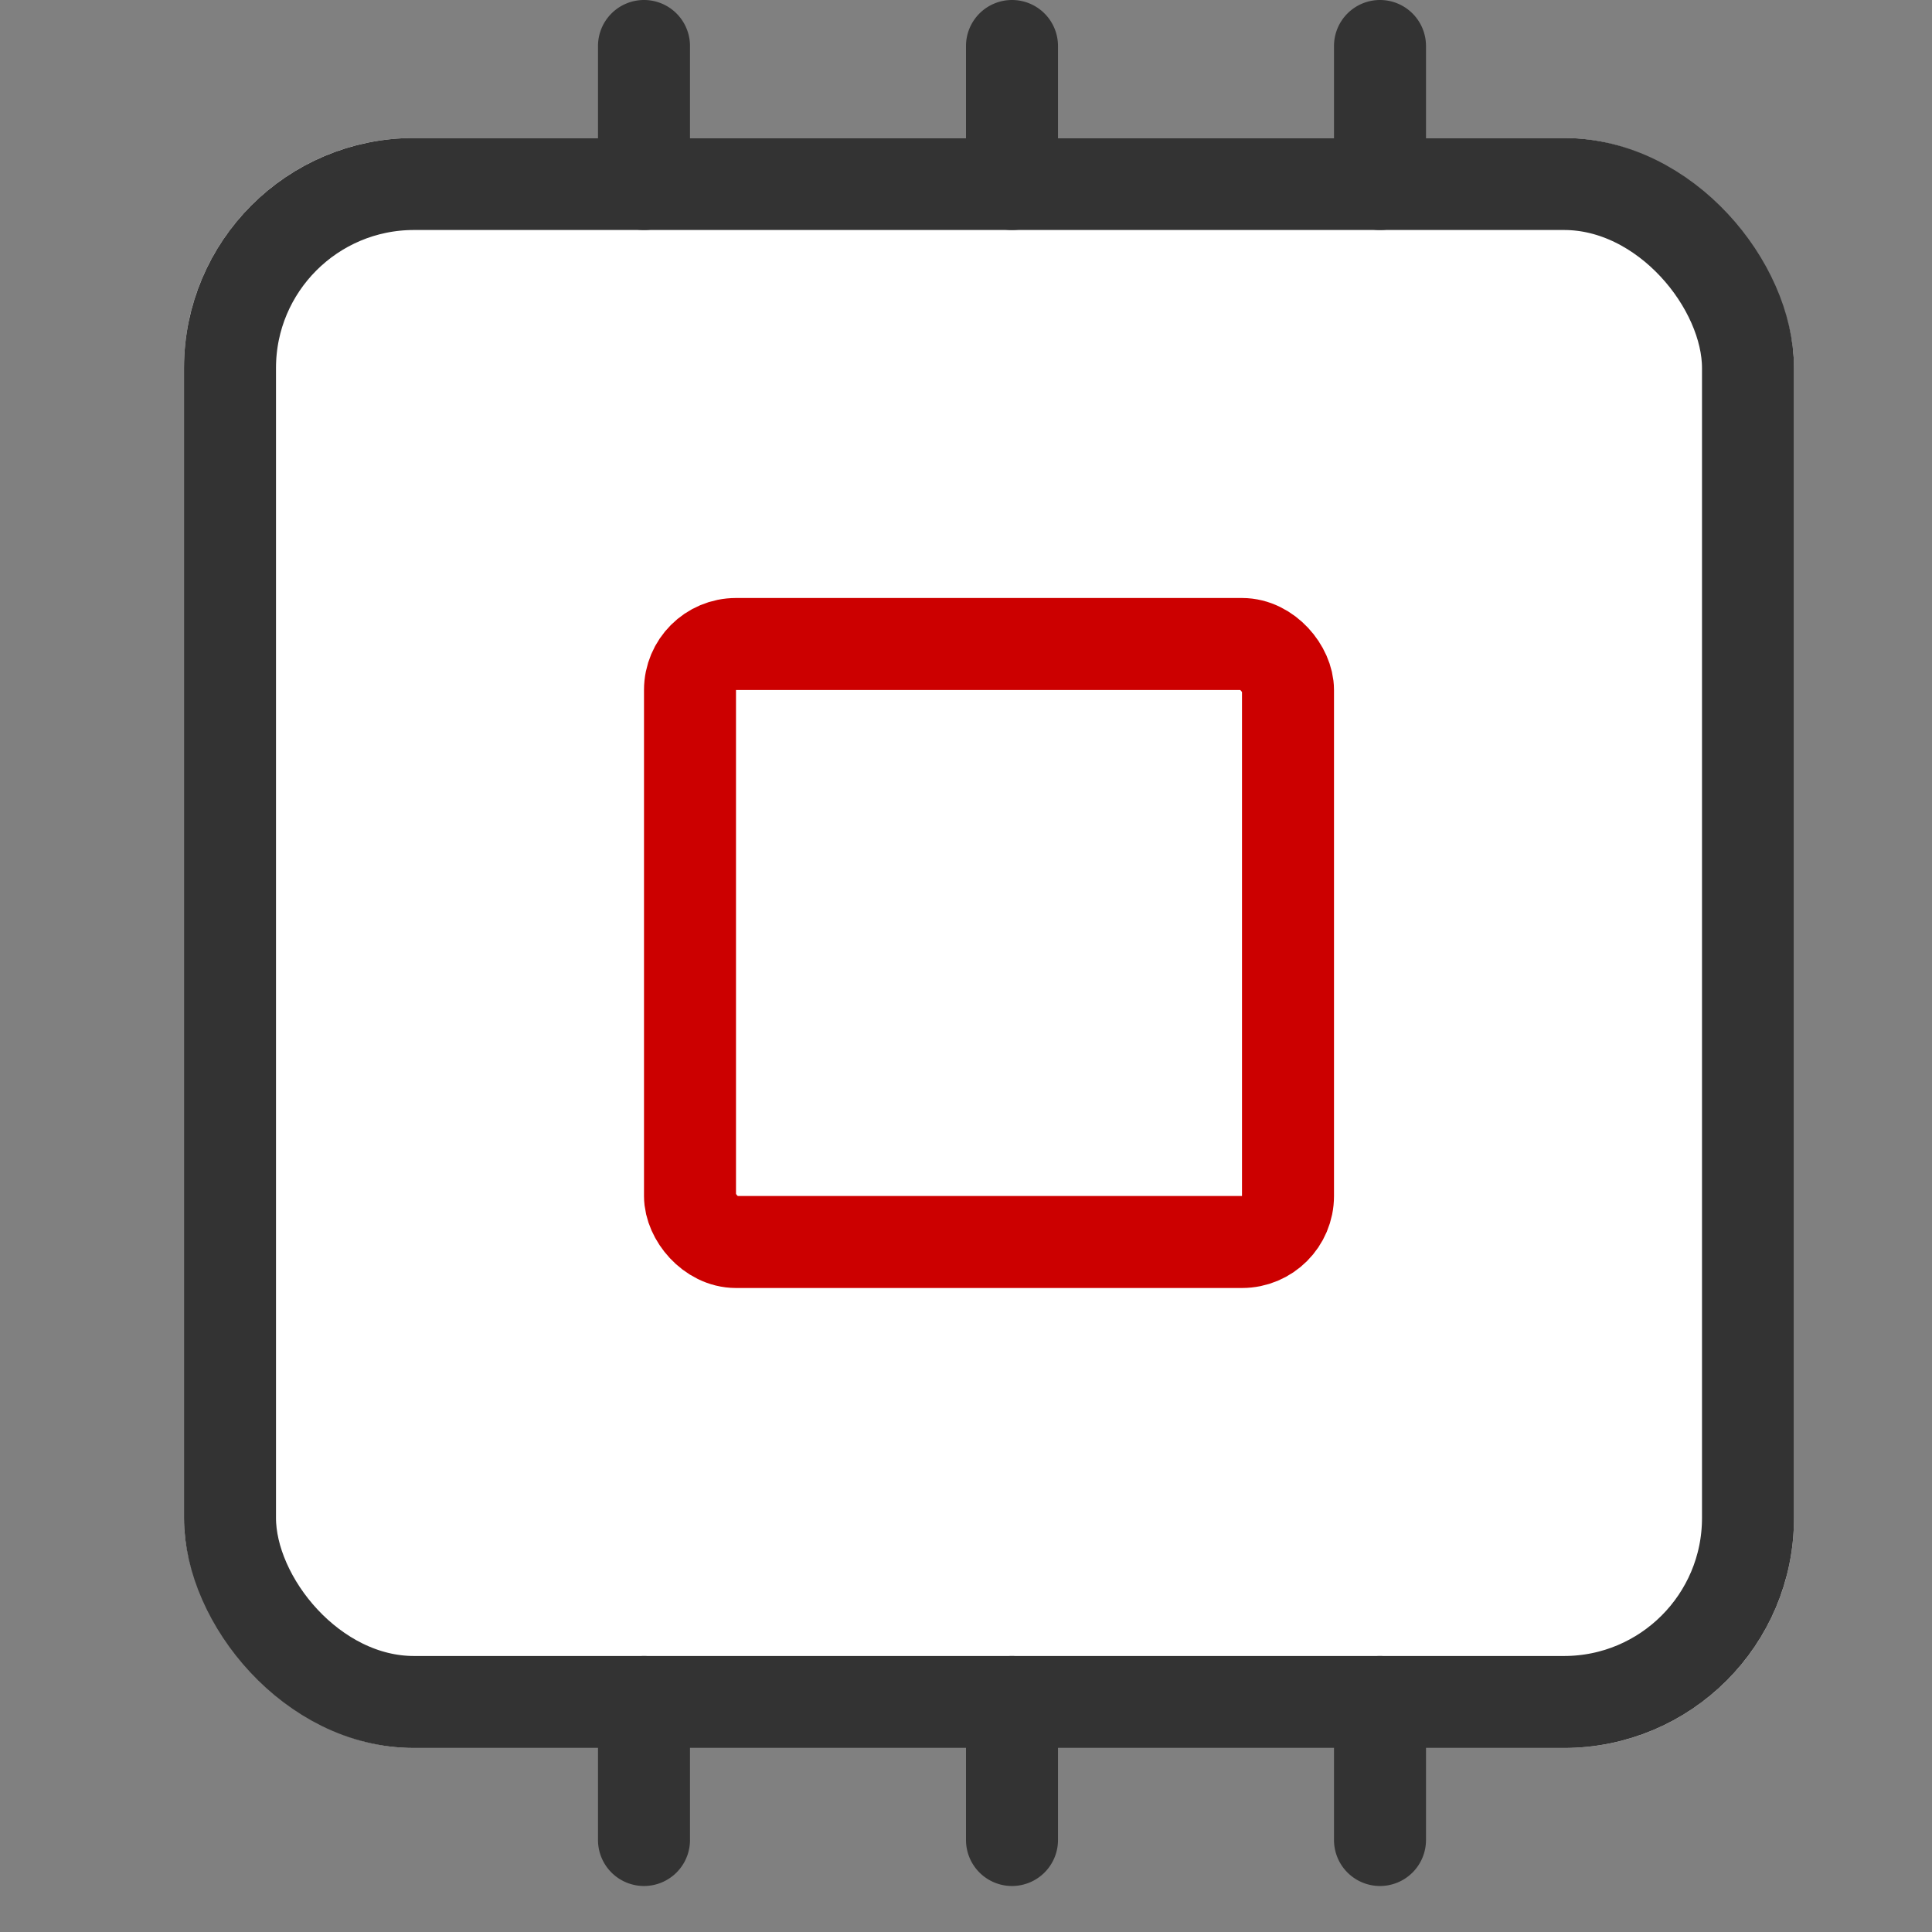 <svg xmlns="http://www.w3.org/2000/svg" xmlns:xlink="http://www.w3.org/1999/xlink" width="42" height="42" viewBox="0 0 42 42"><rect x="0" y="0" width="42" height="42" fill="#808080" stroke="none"/><defs><style>.a,.c,.e{fill:#fff;}.a{stroke:#707070;}.b{clip-path:url(#a);}.c{stroke:#333;}.c,.e{stroke-width:2px;}.d{fill:#333;}.e{stroke:#c00;}.f{stroke:none;}.g{fill:none;}</style><clipPath id="a"><rect class="a" width="42" height="42" transform="translate(1445 965)"/></clipPath></defs><g class="b" transform="translate(-1445 -965)"><g transform="translate(4 26)"><g class="c" transform="translate(1445 942)"><rect class="f" width="35" height="35" rx="5"/><rect class="g" x="1" y="1" width="33" height="33" rx="4"/></g><path class="d" d="M-8102-9790v-3a1,1,0,0,1,1-1,1,1,0,0,1,1,1v3a1,1,0,0,1-1,1A1,1,0,0,1-8102-9790Zm-8,0v-3a1,1,0,0,1,1-1,1,1,0,0,1,1,1v3a1,1,0,0,1-1,1A1,1,0,0,1-8110-9790Zm-8,0v-3a1,1,0,0,1,1-1,1,1,0,0,1,1,1v3a1,1,0,0,1-1,1A1,1,0,0,1-8118-9790Z" transform="translate(9572 10733)"/><path class="d" d="M-8102-9790v-3a1,1,0,0,1,1-1,1,1,0,0,1,1,1v3a1,1,0,0,1-1,1A1,1,0,0,1-8102-9790Zm-8,0v-3a1,1,0,0,1,1-1,1,1,0,0,1,1,1v3a1,1,0,0,1-1,1A1,1,0,0,1-8110-9790Zm-8,0v-3a1,1,0,0,1,1-1,1,1,0,0,1,1,1v3a1,1,0,0,1-1,1A1,1,0,0,1-8118-9790Z" transform="translate(9572 10769)"/><g class="e" transform="translate(1455 952)"><rect class="f" width="15" height="15" rx="2"/><rect class="g" x="1" y="1" width="13" height="13" rx="1"/></g></g></g></svg>
